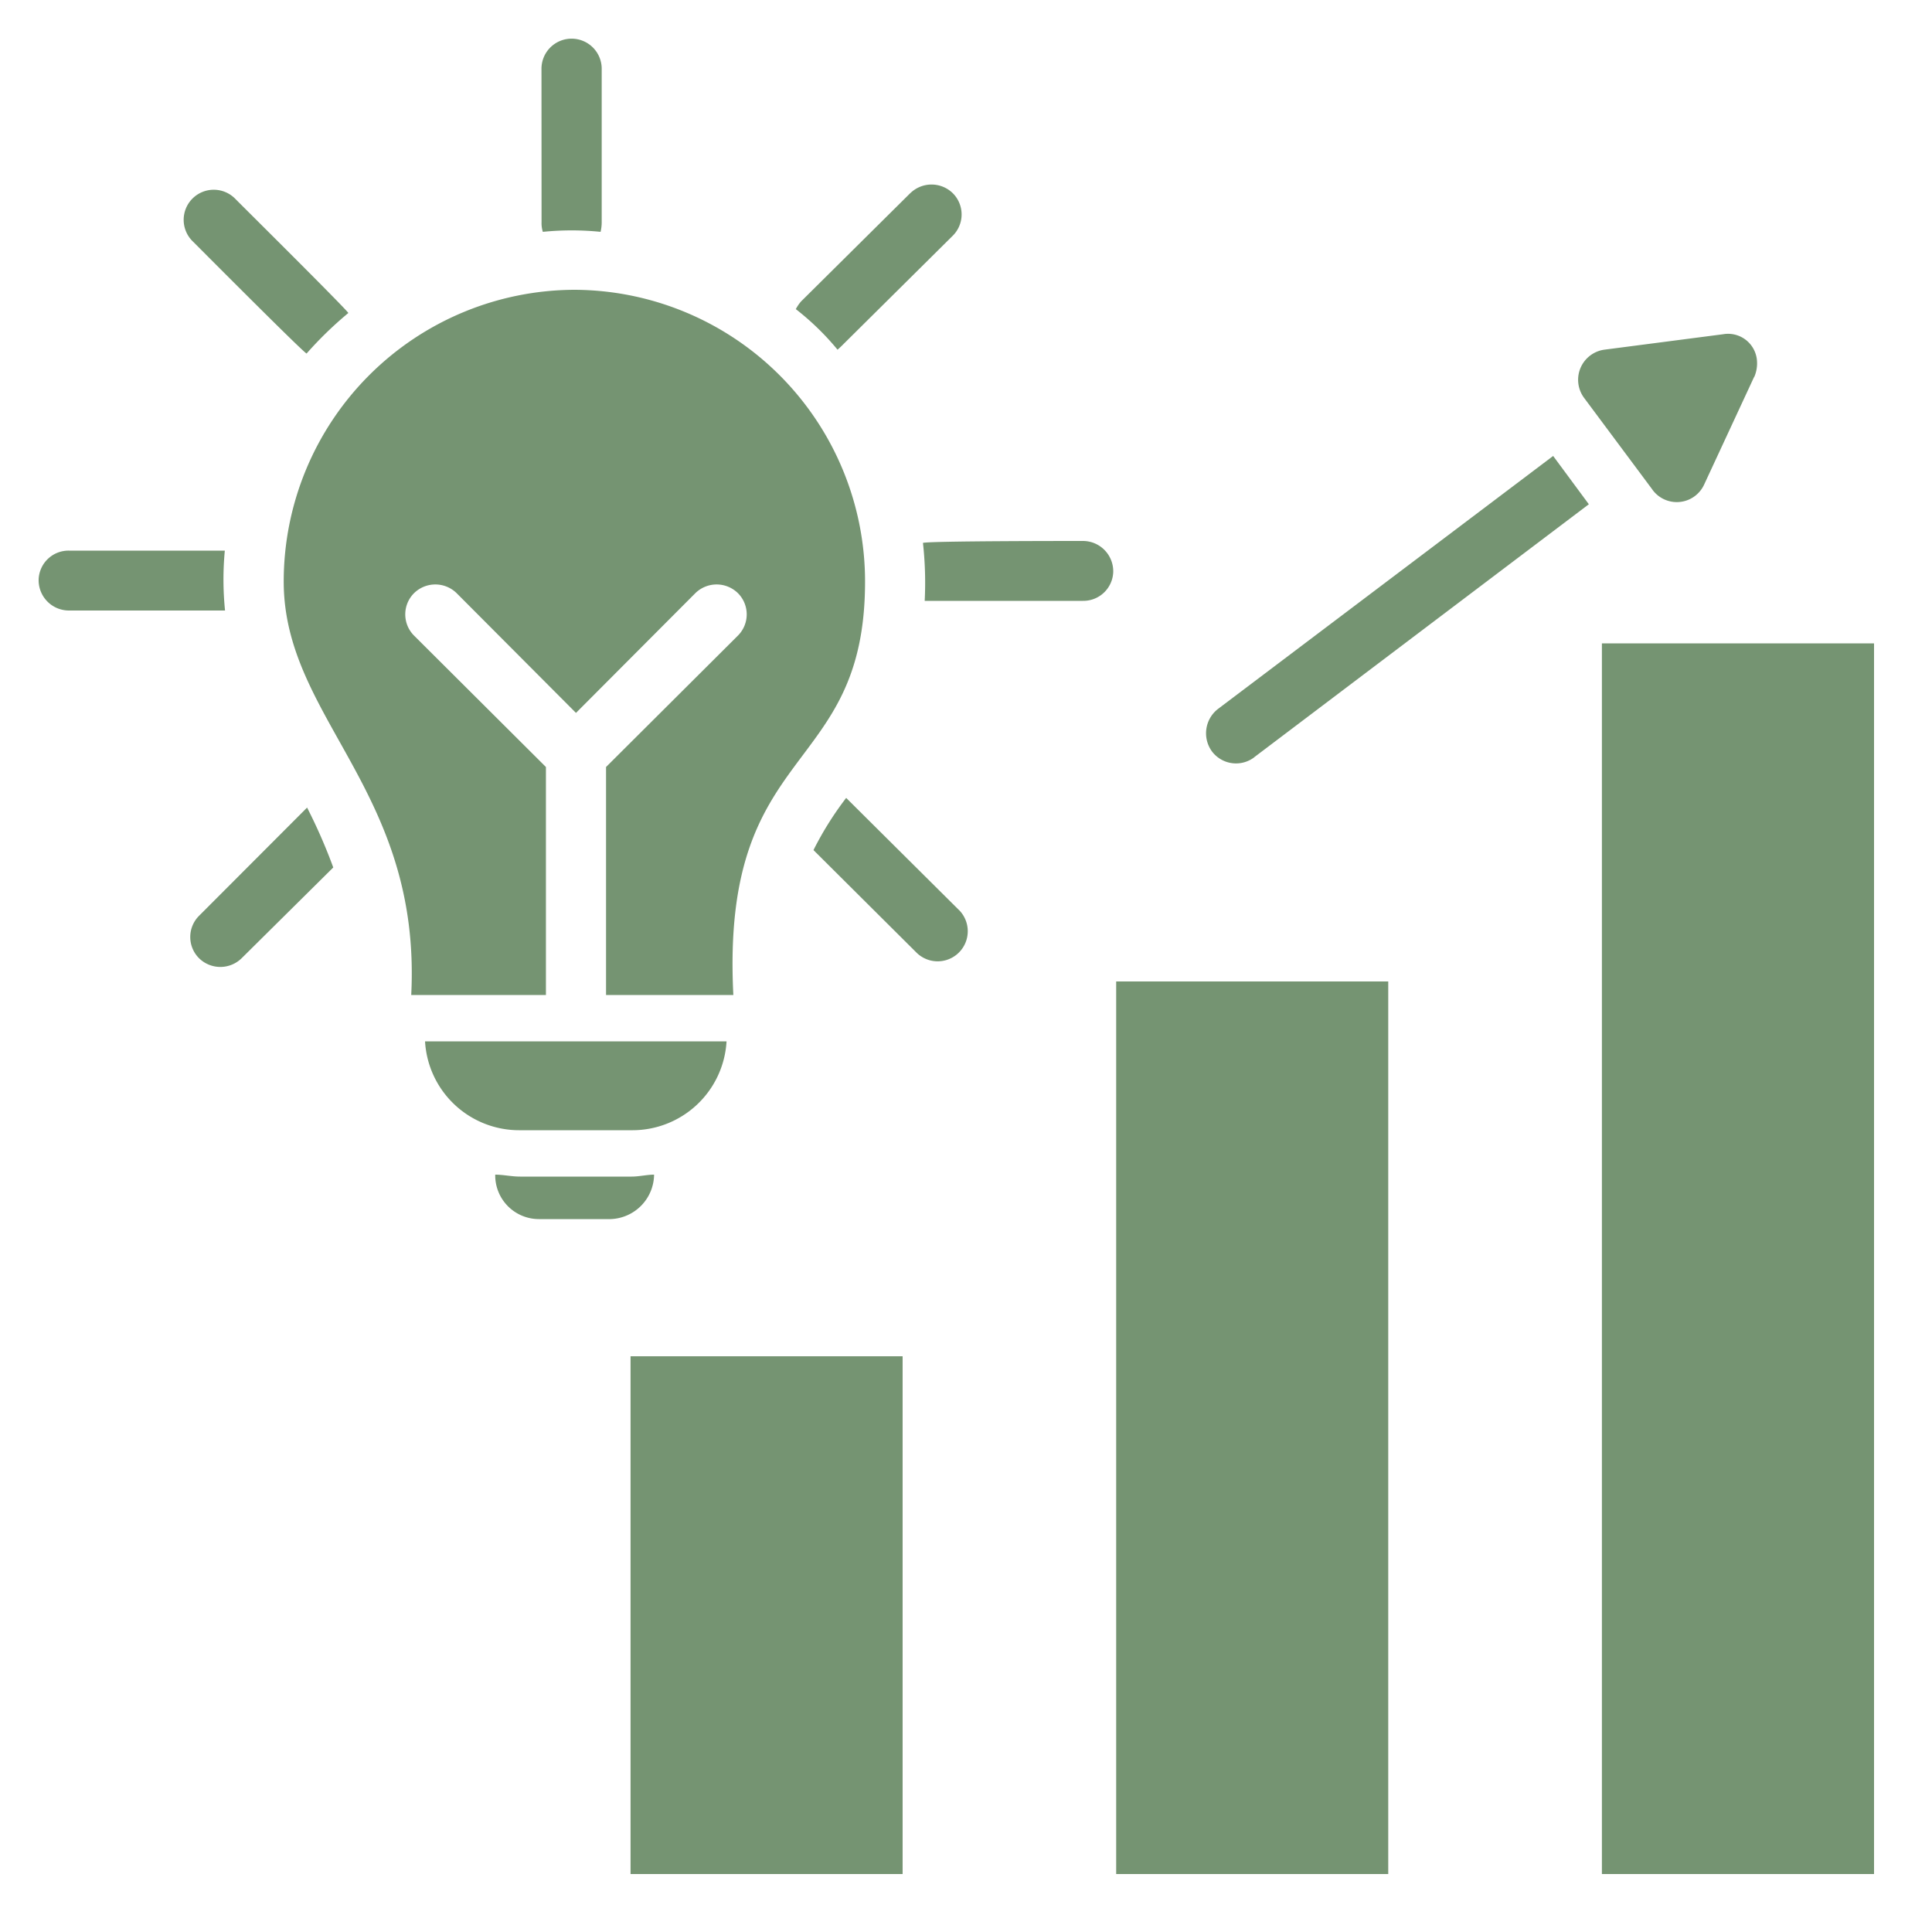 <svg id="icn_policies05.svg" xmlns="http://www.w3.org/2000/svg" width="100" height="100" viewBox="0 0 100 100">
  <defs>
    <style>
      .cls-1 {
        fill: #fff;
        fill-opacity: 0;
      }

      .cls-2 {
        fill: #759472;
        fill-rule: evenodd;
      }
    </style>
  </defs>
  <rect id="長方形_730" data-name="長方形 730" class="cls-1" width="100" height="100"/>
  <path id="シェイプ_564" data-name="シェイプ 564" class="cls-2" d="M644.619,10325.3l0.437-.4Zm13.109-28.3a15.1,15.1,0,0,1,15.047,15.1c0,10.2-7.485,8.2-6.817,21.4h-6.589v-11.8l6.824-6.8a1.553,1.553,0,0,0,0-2.2,1.573,1.573,0,0,0-2.2,0l-6.18,6.2-6.18-6.2a1.573,1.573,0,0,0-2.2,0,1.553,1.553,0,0,0,0,2.2l6.824,6.8v11.8h-6.972c0.535-10.6-6.6-14.3-6.6-21.4a15.1,15.1,0,0,1,15.051-15.1h0Zm61.069,4.5-2.6,5.6a1.558,1.558,0,0,1-2.7.2l-3.5-4.7a1.573,1.573,0,0,1,1.039-2.5l6.152-.8a1.5,1.5,0,0,1,1.746,1.3,1.769,1.769,0,0,1-.129.9h0Zm-25.887,19.7,17.328-13.1-1.847-2.5-17.355,13.1a1.593,1.593,0,0,0-.3,2.2,1.56,1.56,0,0,0,2.18.3h0Zm18-5.9H725v63.7H710.914v-63.7Zm-25.141,17.5h14.086v46.2H685.773v-46.2Zm-25.136,19.4h14.086l0,26.8H660.637v-26.8Zm17-23.1-5.835-5.8a16.772,16.772,0,0,0-1.692,2.7l5.324,5.3A1.557,1.557,0,1,0,677.636,10329.1Zm-37.128,2.5a1.573,1.573,0,0,1-2.2,0,1.551,1.551,0,0,1,0-2.2l5.59-5.6a28.155,28.155,0,0,1,1.355,3.1ZM630,10312a1.547,1.547,0,0,1,1.559-1.5h8.078a15.837,15.837,0,0,0,.011,3.1h-8.089A1.568,1.568,0,0,1,630,10312h0Zm7.984-17.5c0.7,0.7,5.575,5.6,5.883,5.8a19.454,19.454,0,0,1,2.164-2.1c-0.207-.3-5.148-5.2-5.844-5.9A1.557,1.557,0,1,0,637.984,10294.5Zm18.043-8.9a1.559,1.559,0,1,1,3.117,0v7.9a2.187,2.187,0,0,1-.058.5,14.928,14.928,0,0,0-2.989,0,1.5,1.5,0,0,1-.066-0.5Zm19.086,6.4-5.648,5.6a2.162,2.162,0,0,0-.274.4,13.655,13.655,0,0,1,2.16,2.1c0.114-.1.219-0.2,0.317-0.3l5.648-5.6a1.553,1.553,0,0,0,0-2.2,1.573,1.573,0,0,0-2.2,0h0Zm8.949,18a1.571,1.571,0,0,1,1.559,1.6,1.548,1.548,0,0,1-1.559,1.5h-8.2a18.805,18.805,0,0,0-.09-3c0.359-.1,7.313-0.1,8.289-0.1h0ZM650,10335.9a4.88,4.88,0,0,0,4.914,4.6h5.778a4.88,4.88,0,0,0,4.914-4.6H650Zm11.855,6.9a2.328,2.328,0,0,1-2.257,2.3h-3.707a2.261,2.261,0,0,1-2.258-2.3c0.418,0,.847.1,1.285,0.1h5.777c0.391,0,.781-0.1,1.16-0.1h0Z" transform="translate(-628 -10282)"/>
</svg>
